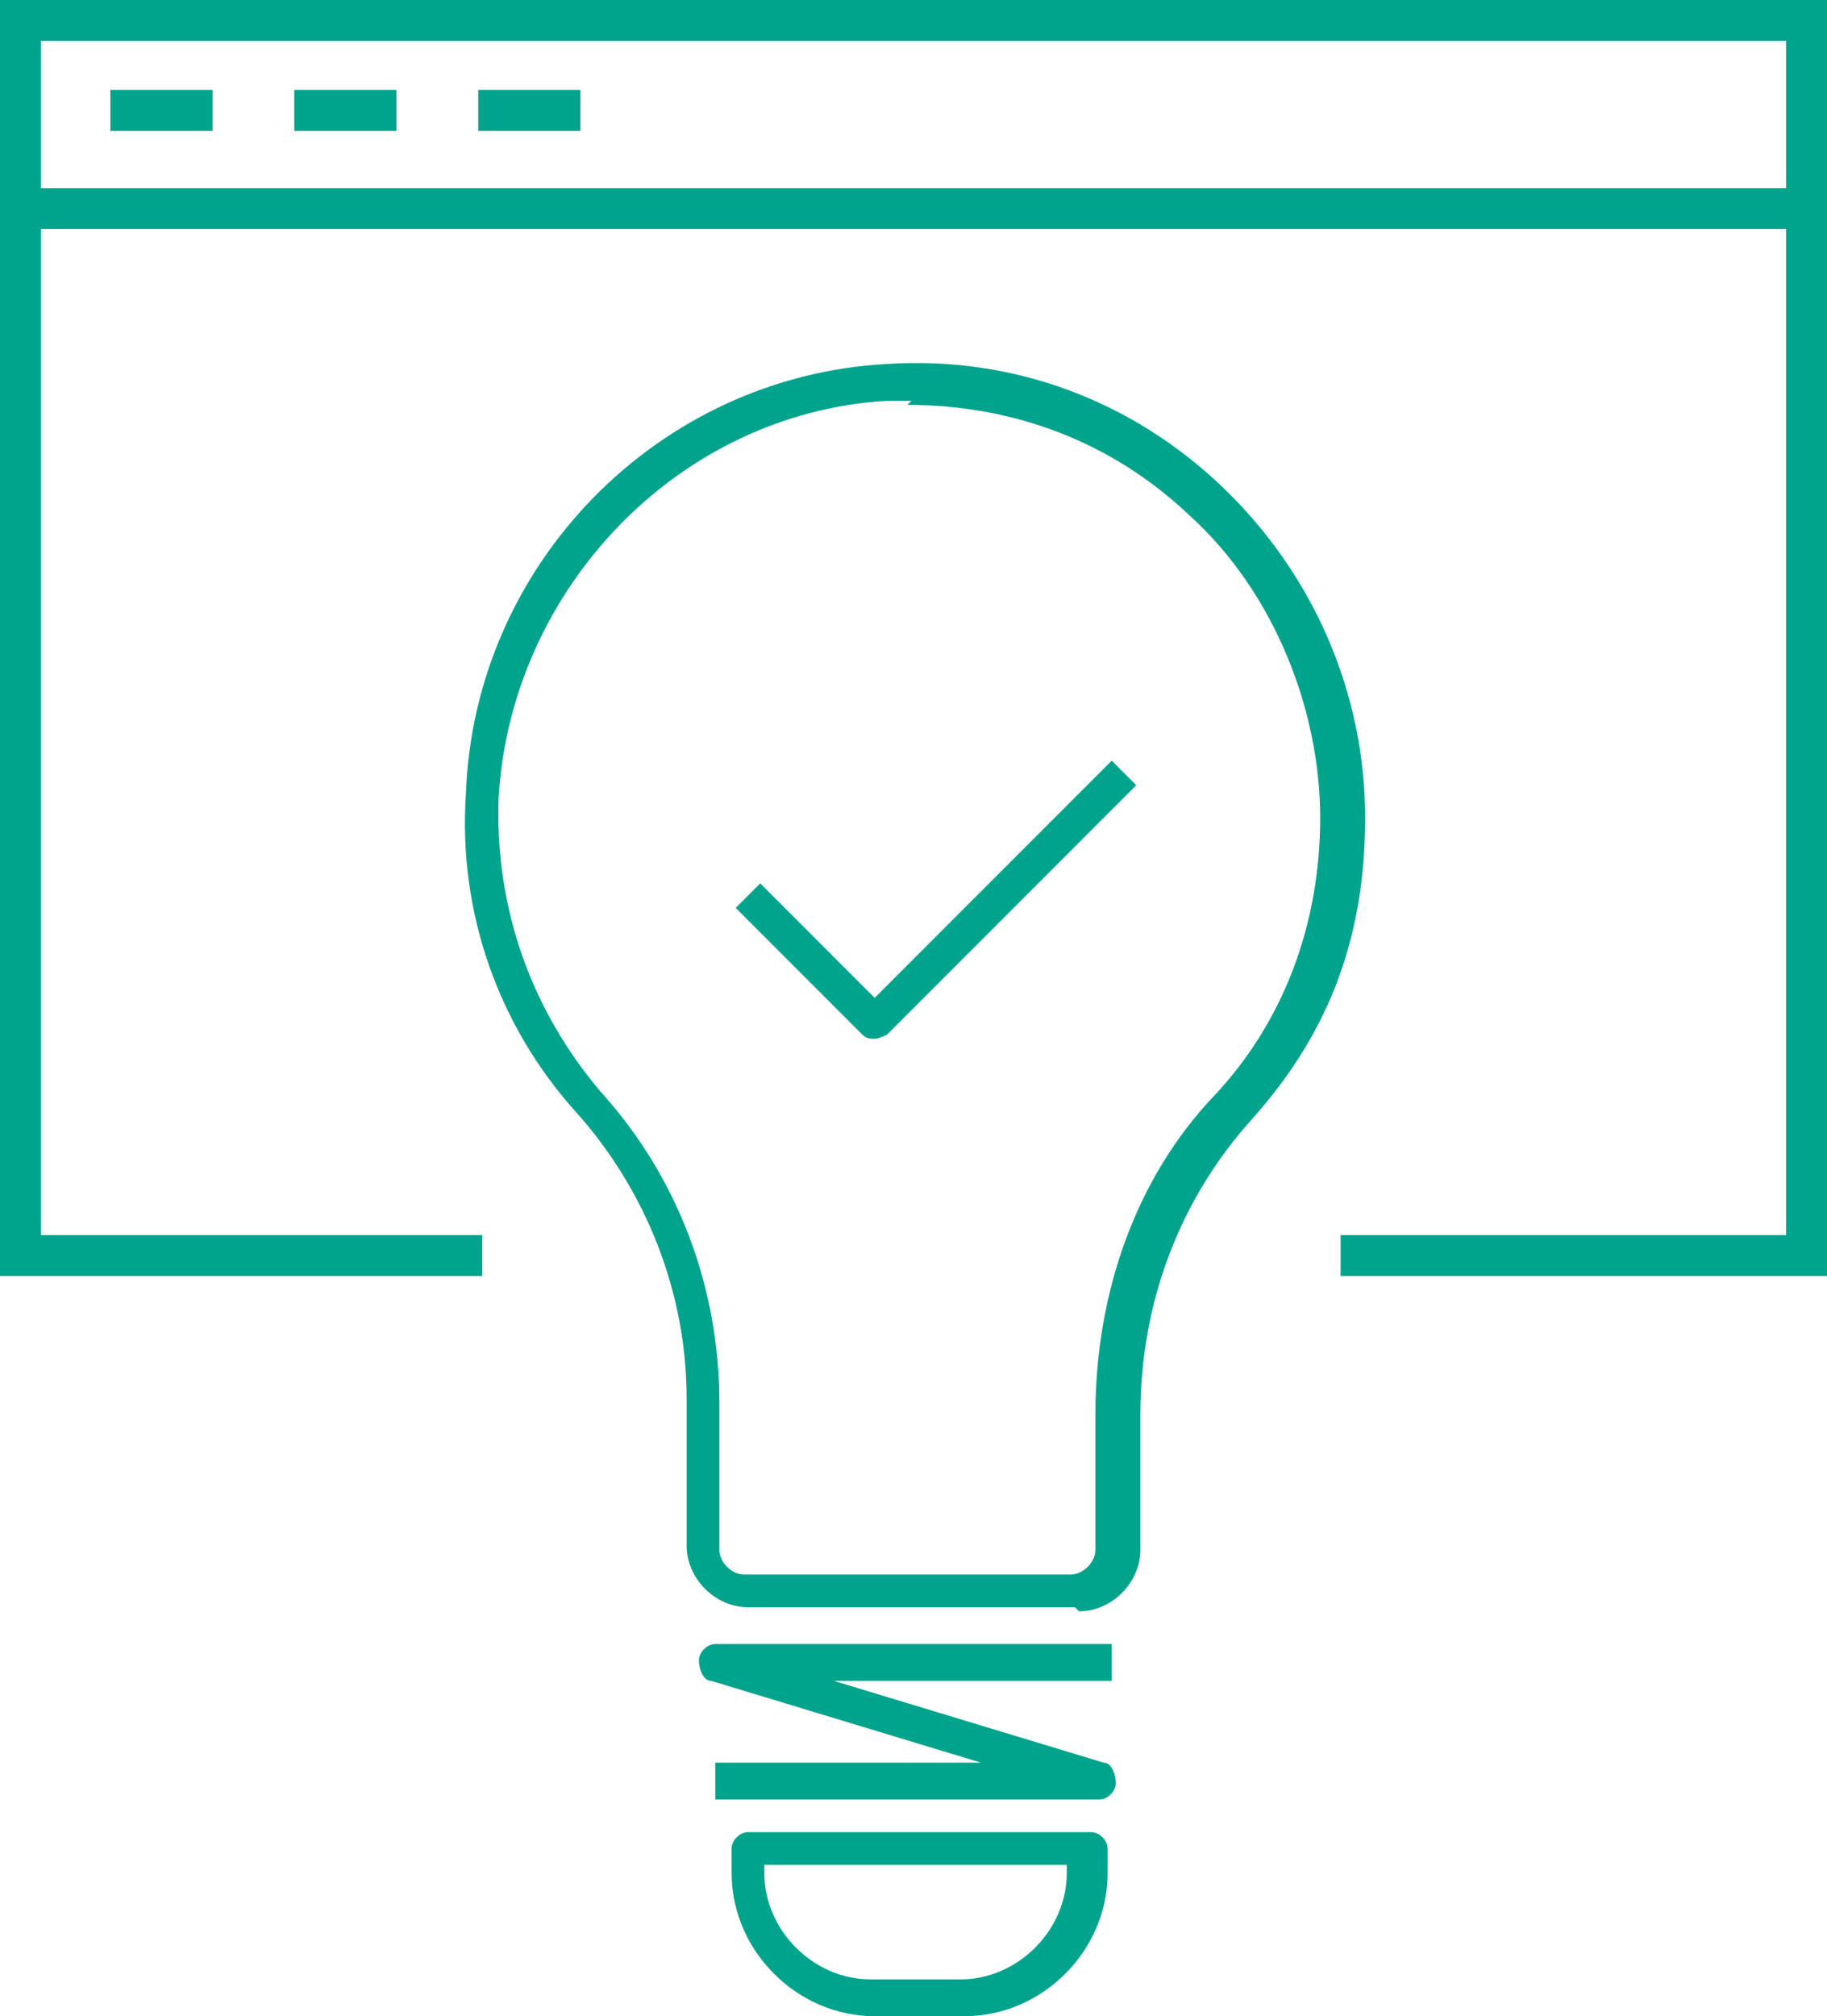 <?xml version="1.0" encoding="UTF-8"?>
<svg id="_圖層_1" data-name="圖層_1" xmlns="http://www.w3.org/2000/svg" xmlns:xlink="http://www.w3.org/1999/xlink" version="1.1" viewBox="0 0 44.7 49.3">
  <!-- Generator: Adobe Illustrator 29.1.0, SVG Export Plug-In . SVG Version: 2.1.0 Build 142)  -->
  <defs>
    <style>
      .st0 {
        fill: none;
      }

      .st1 {
        fill: #00a38b;
      }

      .st2 {
        clip-path: url(#clippath-1);
      }

      .st3 {
        clip-path: url(#clippath-3);
      }

      .st4 {
        clip-path: url(#clippath-2);
      }

      .st5 {
        clip-path: url(#clippath);
      }
    </style>
    <clipPath id="clippath">
      <rect class="st0" width="44.7" height="49.3"/>
    </clipPath>
    <clipPath id="clippath-1">
      <rect class="st0" width="44.7" height="49.3"/>
    </clipPath>
    <clipPath id="clippath-2">
      <rect class="st0" width="44.7" height="49.3"/>
    </clipPath>
    <clipPath id="clippath-3">
      <rect class="st0" width="44.7" height="49.3"/>
    </clipPath>
  </defs>
  <polygon class="st1" points="0 0 0 31.2 11.8 31.2 11.8 30.2 1 30.2 1 1 43.7 1 43.7 30.2 32.8 30.2 32.8 31.2 44.7 31.2 44.7 0 0 0"/>
  <rect class="st1" x=".5" y="4.6" width="43.7" height="1"/>
  <rect class="st1" x="2.7" y="2.2" width="2.5" height="1"/>
  <rect class="st1" x="7.2" y="2.2" width="2.5" height="1"/>
  <rect class="st1" x="11.7" y="2.2" width="2.5" height="1"/>
  <g class="st5">
    <path class="st1" d="M26.3,39.3h-8c-.8,0-1.5-.7-1.5-1.5v-3.6c0-2.6-1-5.1-2.7-7-1.9-2.1-2.9-4.9-2.7-7.8.2-5.6,4.7-10.2,10.3-10.5,3.1-.2,6,.9,8.2,3,2.2,2.1,3.5,5,3.5,8.1s-1,5.4-2.8,7.4c-1.7,1.9-2.7,4.4-2.7,7.2v3.3c0,.8-.7,1.5-1.5,1.5M22.3,9.8c-.2,0-.4,0-.6,0-5.1.3-9.2,4.6-9.5,9.7-.1,2.7.8,5.2,2.5,7.2,1.9,2.1,2.9,4.8,2.9,7.6v3.6c0,.3.3.6.6.6h8c.3,0,.6-.3.6-.6v-3.3c0-3,1-5.8,2.9-7.8,1.7-1.8,2.6-4.2,2.6-6.8s-1.1-5.5-3.2-7.4c-1.9-1.8-4.3-2.7-6.9-2.7"/>
  </g>
  <g class="st2">
    <path class="st1" d="M27,44h-9.5v-.9h6.5l-6.6-2c-.2,0-.3-.3-.3-.5,0-.2.2-.4.4-.4h9.7v.9h-6.8l6.6,2c.2,0,.3.3.3.5,0,.2-.2.4-.4.4"/>
  </g>
  <g class="st4">
    <path class="st1" d="M23.6,49.3h-2.2c-1.9,0-3.5-1.6-3.5-3.5v-.6c0-.2.2-.4.4-.4h8.4c.2,0,.4.2.4.4v.6c0,1.9-1.6,3.5-3.5,3.5M18.7,45.6v.2c0,1.4,1.2,2.6,2.6,2.6h2.2c1.4,0,2.6-1.2,2.6-2.6v-.2h-7.5Z"/>
  </g>
  <g class="st3">
    <path class="st1" d="M21.4,25.4c-.1,0-.2,0-.3-.1l-3.1-3.1.6-.6,2.8,2.8,5.8-5.8.6.6-6.1,6.1c0,0-.2.1-.3.1"/>
  </g>
</svg>